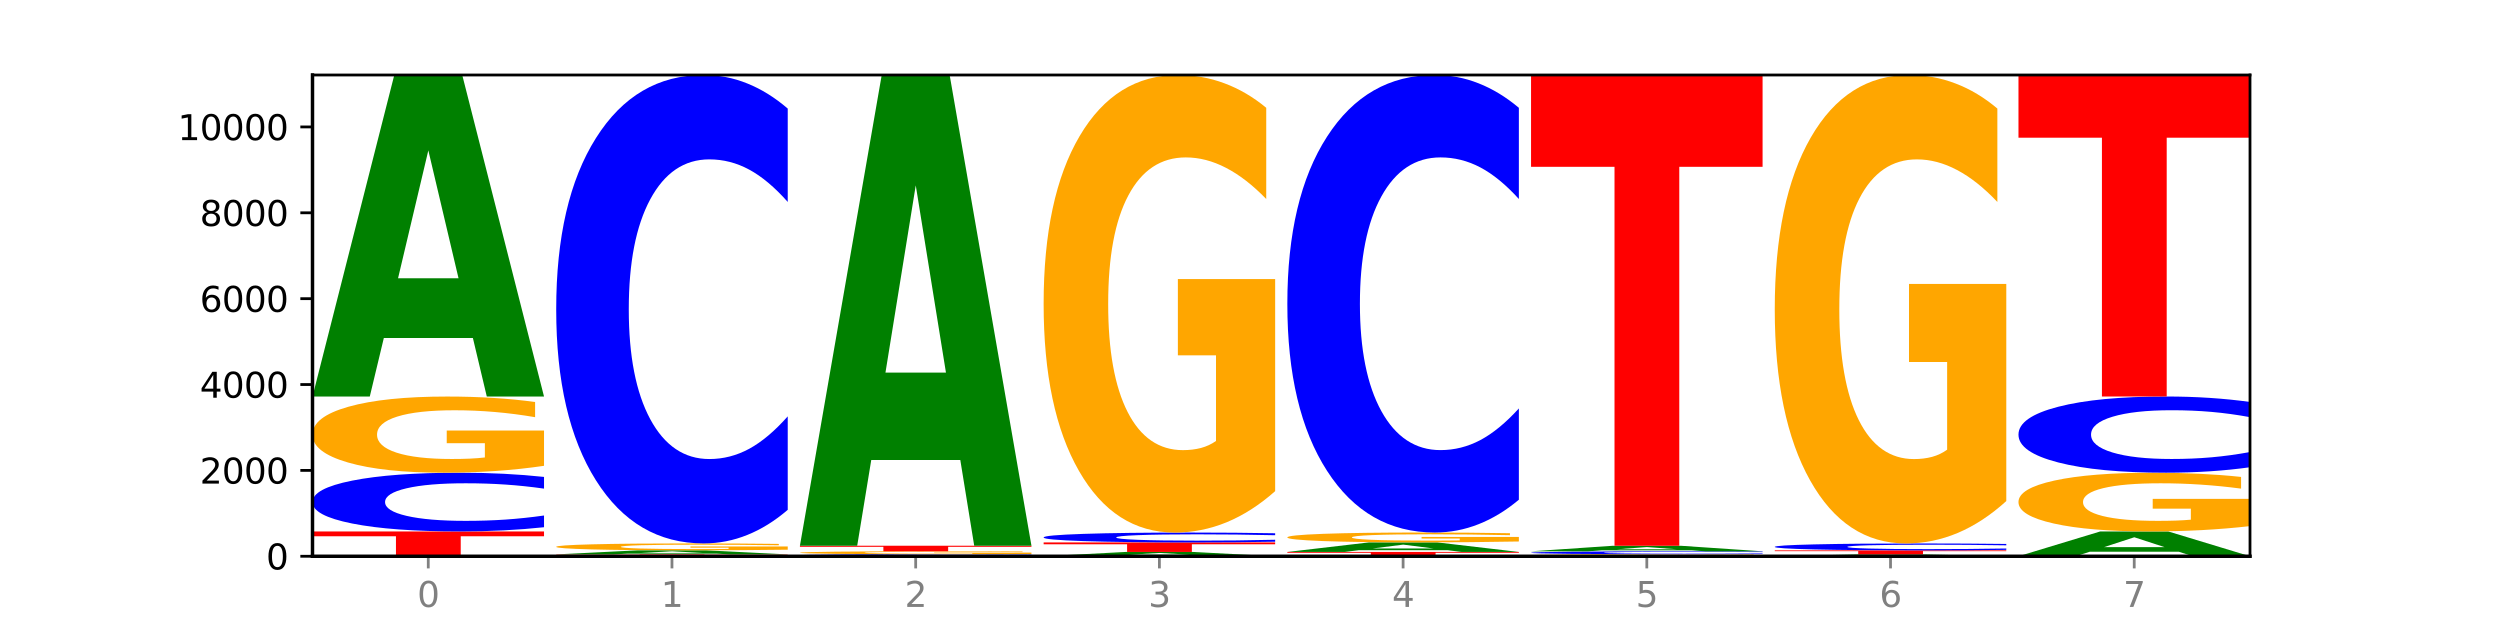 <?xml version="1.0" encoding="utf-8" standalone="no"?>
<!DOCTYPE svg PUBLIC "-//W3C//DTD SVG 1.1//EN"
  "http://www.w3.org/Graphics/SVG/1.1/DTD/svg11.dtd">
<svg xmlns:xlink="http://www.w3.org/1999/xlink" width="720pt" height="180pt" viewBox="0 0 720 180" xmlns="http://www.w3.org/2000/svg" version="1.1">
 <defs>
  <style type="text/css">*{stroke-linejoin: round; stroke-linecap: butt}</style>
 </defs>
 <g id="figure_1">
  <g id="patch_1">
   <path d="M 0 180 
L 720 180 
L 720 0 
L 0 0 
z
" style="fill: #ffffff"/>
  </g>
  <g id="axes_1">
   <g id="patch_2">
    <path d="M 90 160.2 
L 648 160.2 
L 648 21.6 
L 90 21.6 
z
" style="fill: #ffffff"/>
   </g>
   <g id="line2d_1">
    <path d="M 90 160.2 
L 648 160.2 
" clip-path="url(#p047b60c294)" style="fill: none; stroke: #000000; stroke-width: 0.5; stroke-linecap: square"/>
   </g>
   <g id="patch_3">
    <path d="M 90 153.054 
L 156.679 153.054 
L 156.679 154.447 
L 132.69 154.447 
L 132.69 160.2 
L 114.036 160.2 
L 114.036 154.447 
L 90 154.447 
L 90 153.054 
z
" clip-path="url(#p047b60c294)" style="fill: #ff0000"/>
   </g>
   <g id="patch_4">
    <path d="M 156.679 151.841 
Q 151.102 152.442 145.07 152.746 
Q 139.039 153.054 132.47 153.054 
Q 112.882 153.054 101.441 150.776 
Q 90 148.498 90 144.602 
Q 90 140.692 101.441 138.418 
Q 112.882 136.14 132.47 136.14 
Q 139.039 136.14 145.07 136.447 
Q 151.102 136.751 156.679 137.352 
L 156.679 140.724 
Q 151.051 139.927 145.591 139.557 
Q 140.131 139.186 134.1 139.186 
Q 123.281 139.186 117.082 140.629 
Q 110.899 142.069 110.899 144.602 
Q 110.899 147.125 117.082 148.567 
Q 123.281 150.007 134.1 150.007 
Q 140.131 150.007 145.591 149.637 
Q 151.051 149.263 156.679 148.466 
L 156.679 151.841 
z
" clip-path="url(#p047b60c294)" style="fill: #0000ff"/>
   </g>
   <g id="patch_5">
    <path d="M 156.679 134.155 
Q 149.955 135.147 142.722 135.646 
Q 135.489 136.14 127.778 136.14 
Q 110.353 136.14 100.177 133.186 
Q 90 130.232 90 125.18 
Q 90 120.069 100.356 117.138 
Q 110.727 114.206 128.764 114.206 
Q 135.713 114.206 142.079 114.605 
Q 148.46 114.999 154.109 115.778 
L 154.109 120.15 
Q 148.281 119.149 142.513 118.655 
Q 136.744 118.157 130.946 118.157 
Q 120.216 118.157 114.403 119.978 
Q 108.59 121.795 108.59 125.18 
Q 108.59 128.532 114.194 130.363 
Q 119.798 132.189 130.109 132.189 
Q 132.919 132.189 135.325 132.085 
Q 137.731 131.976 139.643 131.749 
L 139.643 127.644 
L 128.66 127.644 
L 128.66 123.988 
L 156.679 123.988 
L 156.679 134.155 
z
" clip-path="url(#p047b60c294)" style="fill: #ffa600"/>
   </g>
   <g id="patch_6">
    <path d="M 136.189 97.336 
L 110.545 97.336 
L 106.496 114.206 
L 90 114.206 
L 113.558 21.6 
L 133.121 21.6 
L 156.679 114.206 
L 140.197 114.206 
L 136.189 97.336 
z
M 114.635 80.149 
L 132.058 80.149 
L 123.36 43.313 
L 114.635 80.149 
z
" clip-path="url(#p047b60c294)" style="fill: #008000"/>
   </g>
   <g id="patch_7">
    <path d="M 160.189 159.668 
L 226.868 159.668 
L 226.868 159.772 
L 202.879 159.772 
L 202.879 160.2 
L 184.224 160.2 
L 184.224 159.772 
L 160.189 159.772 
L 160.189 159.668 
z
" clip-path="url(#p047b60c294)" style="fill: #ff0000"/>
   </g>
   <g id="patch_8">
    <path d="M 206.377 159.454 
L 180.734 159.454 
L 176.685 159.668 
L 160.189 159.668 
L 183.747 158.494 
L 203.31 158.494 
L 226.868 159.668 
L 210.386 159.668 
L 206.377 159.454 
z
M 184.824 159.236 
L 202.247 159.236 
L 193.549 158.769 
L 184.824 159.236 
z
" clip-path="url(#p047b60c294)" style="fill: #008000"/>
   </g>
   <g id="patch_9">
    <path d="M 226.868 158.314 
Q 220.143 158.404 212.91 158.449 
Q 205.678 158.494 197.967 158.494 
Q 180.542 158.494 170.365 158.226 
Q 160.189 157.958 160.189 157.499 
Q 160.189 157.035 170.545 156.769 
Q 180.916 156.503 198.953 156.503 
Q 205.902 156.503 212.268 156.539 
Q 218.649 156.575 224.298 156.646 
L 224.298 157.043 
Q 218.47 156.952 212.701 156.907 
Q 206.933 156.862 201.135 156.862 
Q 190.405 156.862 184.592 157.027 
Q 178.779 157.192 178.779 157.499 
Q 178.779 157.803 184.383 157.969 
Q 189.987 158.135 200.298 158.135 
Q 203.107 158.135 205.513 158.126 
Q 207.919 158.116 209.832 158.095 
L 209.832 157.723 
L 198.848 157.723 
L 198.848 157.391 
L 226.868 157.391 
L 226.868 158.314 
z
" clip-path="url(#p047b60c294)" style="fill: #ffa600"/>
   </g>
   <g id="patch_10">
    <path d="M 226.868 146.833 
Q 221.29 151.626 215.259 154.051 
Q 209.228 156.503 202.659 156.503 
Q 183.07 156.503 171.629 138.334 
Q 160.189 120.165 160.189 89.093 
Q 160.189 57.91 171.629 39.769 
Q 183.07 21.6 202.659 21.6 
Q 209.228 21.6 215.259 24.052 
Q 221.29 26.477 226.868 31.27 
L 226.868 58.161 
Q 221.24 51.808 215.78 48.854 
Q 210.32 45.9 204.289 45.9 
Q 193.47 45.9 187.27 57.409 
Q 181.088 68.89 181.088 89.093 
Q 181.088 109.213 187.27 120.722 
Q 193.47 132.203 204.289 132.203 
Q 210.32 132.203 215.78 129.249 
Q 221.24 126.268 226.868 119.914 
L 226.868 146.833 
z
" clip-path="url(#p047b60c294)" style="fill: #0000ff"/>
   </g>
   <g id="patch_11">
    <path d="M 297.057 160.158 
Q 291.479 160.179 285.448 160.189 
Q 279.417 160.2 272.848 160.2 
Q 253.259 160.2 241.818 160.122 
Q 230.377 160.043 230.377 159.91 
Q 230.377 159.775 241.818 159.697 
Q 253.259 159.619 272.848 159.619 
Q 279.417 159.619 285.448 159.629 
Q 291.479 159.64 297.057 159.661 
L 297.057 159.776 
Q 291.429 159.749 285.969 159.736 
Q 280.509 159.724 274.477 159.724 
Q 263.658 159.724 257.459 159.773 
Q 251.277 159.823 251.277 159.91 
Q 251.277 159.996 257.459 160.046 
Q 263.658 160.095 274.477 160.095 
Q 280.509 160.095 285.969 160.083 
Q 291.429 160.07 297.057 160.042 
L 297.057 160.158 
z
" clip-path="url(#p047b60c294)" style="fill: #0000ff"/>
   </g>
   <g id="patch_12">
    <path d="M 297.057 159.542 
Q 290.332 159.58 283.099 159.6 
Q 275.866 159.619 268.155 159.619 
Q 250.731 159.619 240.554 159.504 
Q 230.377 159.389 230.377 159.193 
Q 230.377 158.994 240.733 158.88 
Q 251.104 158.766 269.142 158.766 
Q 276.09 158.766 282.457 158.781 
Q 288.838 158.797 294.486 158.827 
L 294.486 158.997 
Q 288.658 158.958 282.89 158.939 
Q 277.122 158.919 271.323 158.919 
Q 260.594 158.919 254.781 158.99 
Q 248.967 159.061 248.967 159.193 
Q 248.967 159.323 254.571 159.394 
Q 260.175 159.465 270.487 159.465 
Q 273.296 159.465 275.702 159.461 
Q 278.108 159.457 280.021 159.448 
L 280.021 159.288 
L 269.037 159.288 
L 269.037 159.146 
L 297.057 159.146 
L 297.057 159.542 
z
" clip-path="url(#p047b60c294)" style="fill: #ffa600"/>
   </g>
   <g id="patch_13">
    <path d="M 230.377 157.171 
L 297.057 157.171 
L 297.057 157.482 
L 273.068 157.482 
L 273.068 158.766 
L 254.413 158.766 
L 254.413 157.482 
L 230.377 157.482 
L 230.377 157.171 
z
" clip-path="url(#p047b60c294)" style="fill: #ff0000"/>
   </g>
   <g id="patch_14">
    <path d="M 276.566 132.474 
L 250.922 132.474 
L 246.873 157.171 
L 230.377 157.171 
L 253.935 21.6 
L 273.499 21.6 
L 297.057 157.171 
L 280.574 157.171 
L 276.566 132.474 
z
M 255.012 107.312 
L 272.435 107.312 
L 263.737 53.386 
L 255.012 107.312 
z
" clip-path="url(#p047b60c294)" style="fill: #008000"/>
   </g>
   <g id="patch_15">
    <path d="M 346.755 159.975 
L 321.111 159.975 
L 317.062 160.2 
L 300.566 160.2 
L 324.124 158.964 
L 343.687 158.964 
L 367.245 160.2 
L 350.763 160.2 
L 346.755 159.975 
z
M 325.201 159.745 
L 342.624 159.745 
L 333.926 159.253 
L 325.201 159.745 
z
" clip-path="url(#p047b60c294)" style="fill: #008000"/>
   </g>
   <g id="patch_16">
    <path d="M 300.566 156.219 
L 367.245 156.219 
L 367.245 156.754 
L 343.256 156.754 
L 343.256 158.964 
L 324.602 158.964 
L 324.602 156.754 
L 300.566 156.754 
L 300.566 156.219 
z
" clip-path="url(#p047b60c294)" style="fill: #ff0000"/>
   </g>
   <g id="patch_17">
    <path d="M 367.245 156.015 
Q 361.668 156.116 355.636 156.167 
Q 349.605 156.219 343.036 156.219 
Q 323.448 156.219 312.007 155.836 
Q 300.566 155.453 300.566 154.798 
Q 300.566 154.141 312.007 153.758 
Q 323.448 153.375 343.036 153.375 
Q 349.605 153.375 355.636 153.427 
Q 361.668 153.478 367.245 153.579 
L 367.245 154.146 
Q 361.617 154.012 356.157 153.95 
Q 350.697 153.887 344.666 153.887 
Q 333.847 153.887 327.648 154.13 
Q 321.465 154.372 321.465 154.798 
Q 321.465 155.222 327.648 155.465 
Q 333.847 155.707 344.666 155.707 
Q 350.697 155.707 356.157 155.644 
Q 361.617 155.581 367.245 155.448 
L 367.245 156.015 
z
" clip-path="url(#p047b60c294)" style="fill: #0000ff"/>
   </g>
   <g id="patch_18">
    <path d="M 367.245 141.452 
Q 360.521 147.414 353.288 150.408 
Q 346.055 153.375 338.344 153.375 
Q 320.919 153.375 310.743 135.627 
Q 300.566 117.879 300.566 87.528 
Q 300.566 56.824 310.922 39.212 
Q 321.293 21.6 339.33 21.6 
Q 346.279 21.6 352.645 23.995 
Q 359.026 26.364 364.675 31.046 
L 364.675 57.313 
Q 358.847 51.298 353.079 48.331 
Q 347.31 45.336 341.512 45.336 
Q 330.782 45.336 324.969 56.279 
Q 319.156 67.195 319.156 87.528 
Q 319.156 107.672 324.76 118.669 
Q 330.364 129.639 340.675 129.639 
Q 343.485 129.639 345.891 129.013 
Q 348.297 128.359 350.209 126.998 
L 350.209 102.336 
L 339.226 102.336 
L 339.226 80.369 
L 367.245 80.369 
L 367.245 141.452 
z
" clip-path="url(#p047b60c294)" style="fill: #ffa600"/>
   </g>
   <g id="patch_19">
    <path d="M 370.755 158.964 
L 437.434 158.964 
L 437.434 159.205 
L 413.445 159.205 
L 413.445 160.2 
L 394.79 160.2 
L 394.79 159.205 
L 370.755 159.205 
L 370.755 158.964 
z
" clip-path="url(#p047b60c294)" style="fill: #ff0000"/>
   </g>
   <g id="patch_20">
    <path d="M 416.943 158.461 
L 391.3 158.461 
L 387.251 158.964 
L 370.755 158.964 
L 394.313 156.206 
L 413.876 156.206 
L 437.434 158.964 
L 420.952 158.964 
L 416.943 158.461 
z
M 395.39 157.95 
L 412.813 157.95 
L 404.115 156.853 
L 395.39 157.95 
z
" clip-path="url(#p047b60c294)" style="fill: #008000"/>
   </g>
   <g id="patch_21">
    <path d="M 437.434 155.949 
Q 430.709 156.078 423.476 156.142 
Q 416.244 156.206 408.533 156.206 
Q 391.108 156.206 380.931 155.823 
Q 370.755 155.44 370.755 154.785 
Q 370.755 154.123 381.111 153.743 
Q 391.482 153.363 409.519 153.363 
Q 416.468 153.363 422.834 153.414 
Q 429.215 153.466 434.864 153.567 
L 434.864 154.133 
Q 429.036 154.004 423.267 153.94 
Q 417.499 153.875 411.701 153.875 
Q 400.971 153.875 395.158 154.111 
Q 389.345 154.347 389.345 154.785 
Q 389.345 155.22 394.949 155.457 
Q 400.553 155.694 410.864 155.694 
Q 413.673 155.694 416.079 155.681 
Q 418.485 155.667 420.398 155.637 
L 420.398 155.105 
L 409.414 155.105 
L 409.414 154.631 
L 437.434 154.631 
L 437.434 155.949 
z
" clip-path="url(#p047b60c294)" style="fill: #ffa600"/>
   </g>
   <g id="patch_22">
    <path d="M 437.434 143.918 
Q 431.856 148.6 425.825 150.968 
Q 419.794 153.363 413.225 153.363 
Q 393.636 153.363 382.196 135.617 
Q 370.755 117.87 370.755 87.522 
Q 370.755 57.065 382.196 39.346 
Q 393.636 21.6 413.225 21.6 
Q 419.794 21.6 425.825 23.995 
Q 431.856 26.363 437.434 31.045 
L 437.434 57.31 
Q 431.806 51.104 426.346 48.219 
Q 420.886 45.334 414.855 45.334 
Q 404.036 45.334 397.836 56.575 
Q 391.654 67.789 391.654 87.522 
Q 391.654 107.174 397.836 118.415 
Q 404.036 129.629 414.855 129.629 
Q 420.886 129.629 426.346 126.743 
Q 431.806 123.831 437.434 117.625 
L 437.434 143.918 
z
" clip-path="url(#p047b60c294)" style="fill: #0000ff"/>
   </g>
   <g id="patch_23">
    <path d="M 507.623 160.147 
Q 500.898 160.174 493.665 160.187 
Q 486.432 160.2 478.721 160.2 
Q 461.297 160.2 451.12 160.122 
Q 440.943 160.043 440.943 159.91 
Q 440.943 159.774 451.299 159.697 
Q 461.67 159.619 479.708 159.619 
Q 486.656 159.619 493.023 159.629 
Q 499.404 159.64 505.052 159.661 
L 505.052 159.776 
Q 499.224 159.75 493.456 159.737 
Q 487.688 159.724 481.889 159.724 
Q 471.16 159.724 465.347 159.772 
Q 459.533 159.82 459.533 159.91 
Q 459.533 159.998 465.137 160.047 
Q 470.741 160.095 481.053 160.095 
Q 483.862 160.095 486.268 160.093 
Q 488.674 160.09 490.587 160.084 
L 490.587 159.975 
L 479.603 159.975 
L 479.603 159.878 
L 507.623 159.878 
L 507.623 160.147 
z
" clip-path="url(#p047b60c294)" style="fill: #ffa600"/>
   </g>
   <g id="patch_24">
    <path d="M 507.623 159.559 
Q 502.045 159.589 496.014 159.604 
Q 489.983 159.619 483.414 159.619 
Q 463.825 159.619 452.384 159.506 
Q 440.943 159.392 440.943 159.199 
Q 440.943 159.004 452.384 158.891 
Q 463.825 158.778 483.414 158.778 
Q 489.983 158.778 496.014 158.793 
Q 502.045 158.809 507.623 158.838 
L 507.623 159.006 
Q 501.995 158.966 496.535 158.948 
Q 491.075 158.93 485.043 158.93 
Q 474.224 158.93 468.025 159.001 
Q 461.843 159.073 461.843 159.199 
Q 461.843 159.324 468.025 159.396 
Q 474.224 159.467 485.043 159.467 
Q 491.075 159.467 496.535 159.449 
Q 501.995 159.43 507.623 159.391 
L 507.623 159.559 
z
" clip-path="url(#p047b60c294)" style="fill: #0000ff"/>
   </g>
   <g id="patch_25">
    <path d="M 487.132 158.488 
L 461.488 158.488 
L 457.439 158.778 
L 440.943 158.778 
L 464.501 157.183 
L 484.065 157.183 
L 507.623 158.778 
L 491.14 158.778 
L 487.132 158.488 
z
M 465.578 158.192 
L 483.001 158.192 
L 474.303 157.557 
L 465.578 158.192 
z
" clip-path="url(#p047b60c294)" style="fill: #008000"/>
   </g>
   <g id="patch_26">
    <path d="M 440.943 21.6 
L 507.623 21.6 
L 507.623 48.042 
L 483.634 48.042 
L 483.634 157.183 
L 464.979 157.183 
L 464.979 48.042 
L 440.943 48.042 
L 440.943 21.6 
z
" clip-path="url(#p047b60c294)" style="fill: #ff0000"/>
   </g>
   <g id="patch_27">
    <path d="M 557.321 160.105 
L 531.677 160.105 
L 527.628 160.2 
L 511.132 160.2 
L 534.69 159.681 
L 554.253 159.681 
L 577.811 160.2 
L 561.329 160.2 
L 557.321 160.105 
z
M 535.767 160.009 
L 553.19 160.009 
L 544.492 159.802 
L 535.767 160.009 
z
" clip-path="url(#p047b60c294)" style="fill: #008000"/>
   </g>
   <g id="patch_28">
    <path d="M 511.132 158.506 
L 577.811 158.506 
L 577.811 158.735 
L 553.822 158.735 
L 553.822 159.681 
L 535.168 159.681 
L 535.168 158.735 
L 511.132 158.735 
L 511.132 158.506 
z
" clip-path="url(#p047b60c294)" style="fill: #ff0000"/>
   </g>
   <g id="patch_29">
    <path d="M 577.811 158.363 
Q 572.234 158.434 566.203 158.47 
Q 560.171 158.506 553.603 158.506 
Q 534.014 158.506 522.573 158.238 
Q 511.132 157.97 511.132 157.511 
Q 511.132 157.051 522.573 156.784 
Q 534.014 156.516 553.603 156.516 
Q 560.171 156.516 566.203 156.552 
Q 572.234 156.587 577.811 156.658 
L 577.811 157.055 
Q 572.183 156.961 566.723 156.918 
Q 561.263 156.874 555.232 156.874 
Q 544.413 156.874 538.214 157.044 
Q 532.031 157.213 532.031 157.511 
Q 532.031 157.808 538.214 157.978 
Q 544.413 158.148 555.232 158.148 
Q 561.263 158.148 566.723 158.104 
Q 572.183 158.06 577.811 157.966 
L 577.811 158.363 
z
" clip-path="url(#p047b60c294)" style="fill: #0000ff"/>
   </g>
   <g id="patch_30">
    <path d="M 577.811 144.309 
Q 571.087 150.412 563.854 153.478 
Q 556.621 156.516 548.91 156.516 
Q 531.486 156.516 521.309 138.345 
Q 511.132 120.174 511.132 89.1 
Q 511.132 57.663 521.488 39.631 
Q 531.859 21.6 549.896 21.6 
Q 556.845 21.6 563.211 24.053 
Q 569.592 26.477 575.241 31.271 
L 575.241 58.165 
Q 569.413 52.005 563.645 48.968 
Q 557.876 45.902 552.078 45.902 
Q 541.348 45.902 535.535 57.106 
Q 529.722 68.281 529.722 89.1 
Q 529.722 109.723 535.326 120.982 
Q 540.93 132.213 551.241 132.213 
Q 554.051 132.213 556.457 131.572 
Q 558.863 130.904 560.775 129.51 
L 560.775 104.261 
L 549.792 104.261 
L 549.792 81.77 
L 577.811 81.77 
L 577.811 144.309 
z
" clip-path="url(#p047b60c294)" style="fill: #ffa600"/>
   </g>
   <g id="patch_31">
    <path d="M 627.51 158.898 
L 601.866 158.898 
L 597.817 160.2 
L 581.321 160.2 
L 604.879 153.054 
L 624.442 153.054 
L 648 160.2 
L 631.518 160.2 
L 627.51 158.898 
z
M 605.956 157.572 
L 623.379 157.572 
L 614.681 154.729 
L 605.956 157.572 
z
" clip-path="url(#p047b60c294)" style="fill: #008000"/>
   </g>
   <g id="patch_32">
    <path d="M 648 151.523 
Q 641.275 152.288 634.042 152.673 
Q 626.81 153.054 619.099 153.054 
Q 601.674 153.054 591.497 150.776 
Q 581.321 148.498 581.321 144.602 
Q 581.321 140.661 591.677 138.4 
Q 602.048 136.14 620.085 136.14 
Q 627.034 136.14 633.4 136.447 
Q 639.781 136.751 645.43 137.352 
L 645.43 140.724 
Q 639.602 139.952 633.833 139.571 
Q 628.065 139.186 622.267 139.186 
Q 611.537 139.186 605.724 140.591 
Q 599.911 141.992 599.911 144.602 
Q 599.911 147.187 605.515 148.599 
Q 611.119 150.007 621.43 150.007 
Q 624.239 150.007 626.645 149.927 
Q 629.051 149.843 630.964 149.668 
L 630.964 146.503 
L 619.98 146.503 
L 619.98 143.683 
L 648 143.683 
L 648 151.523 
z
" clip-path="url(#p047b60c294)" style="fill: #ffa600"/>
   </g>
   <g id="patch_33">
    <path d="M 648 134.567 
Q 642.422 135.346 636.391 135.741 
Q 630.36 136.14 623.791 136.14 
Q 604.202 136.14 592.762 133.184 
Q 581.321 130.228 581.321 125.174 
Q 581.321 120.101 592.762 117.149 
Q 604.202 114.194 623.791 114.194 
Q 630.36 114.194 636.391 114.593 
Q 642.422 114.987 648 115.767 
L 648 120.141 
Q 642.372 119.108 636.912 118.627 
Q 631.452 118.147 625.421 118.147 
Q 614.602 118.147 608.402 120.019 
Q 602.22 121.887 602.22 125.174 
Q 602.22 128.447 608.402 130.319 
Q 614.602 132.187 625.421 132.187 
Q 631.452 132.187 636.912 131.706 
Q 642.372 131.221 648 130.187 
L 648 134.567 
z
" clip-path="url(#p047b60c294)" style="fill: #0000ff"/>
   </g>
   <g id="patch_34">
    <path d="M 581.321 21.6 
L 648 21.6 
L 648 39.658 
L 624.011 39.658 
L 624.011 114.194 
L 605.356 114.194 
L 605.356 39.658 
L 581.321 39.658 
L 581.321 21.6 
z
" clip-path="url(#p047b60c294)" style="fill: #ff0000"/>
   </g>
   <g id="matplotlib.axis_1">
    <g id="xtick_1">
     <g id="line2d_2">
      <defs>
       <path id="mf9606938b1" d="M 0 0 
L 0 3.5 
" style="stroke: #808080; stroke-width: 0.8"/>
      </defs>
      <g>
       <use xlink:href="#mf9606938b1" x="123.34" y="160.2" style="fill: #808080; stroke: #808080; stroke-width: 0.8"/>
      </g>
     </g>
     <g id="text_1">
      <!-- 0 -->
      <g style="fill: #808080" transform="translate(120.158 174.798) scale(0.1 -0.1)">
       <defs>
        <path id="DejaVuSans-30" d="M 2034 4250 
Q 1547 4250 1301 3770 
Q 1056 3291 1056 2328 
Q 1056 1369 1301 889 
Q 1547 409 2034 409 
Q 2525 409 2770 889 
Q 3016 1369 3016 2328 
Q 3016 3291 2770 3770 
Q 2525 4250 2034 4250 
z
M 2034 4750 
Q 2819 4750 3233 4129 
Q 3647 3509 3647 2328 
Q 3647 1150 3233 529 
Q 2819 -91 2034 -91 
Q 1250 -91 836 529 
Q 422 1150 422 2328 
Q 422 3509 836 4129 
Q 1250 4750 2034 4750 
z
" transform="scale(0.016)"/>
       </defs>
       <use xlink:href="#DejaVuSans-30"/>
      </g>
     </g>
    </g>
    <g id="xtick_2">
     <g id="line2d_3">
      <g>
       <use xlink:href="#mf9606938b1" x="193.528" y="160.2" style="fill: #808080; stroke: #808080; stroke-width: 0.8"/>
      </g>
     </g>
     <g id="text_2">
      <!-- 1 -->
      <g style="fill: #808080" transform="translate(190.347 174.798) scale(0.1 -0.1)">
       <defs>
        <path id="DejaVuSans-31" d="M 794 531 
L 1825 531 
L 1825 4091 
L 703 3866 
L 703 4441 
L 1819 4666 
L 2450 4666 
L 2450 531 
L 3481 531 
L 3481 0 
L 794 0 
L 794 531 
z
" transform="scale(0.016)"/>
       </defs>
       <use xlink:href="#DejaVuSans-31"/>
      </g>
     </g>
    </g>
    <g id="xtick_3">
     <g id="line2d_4">
      <g>
       <use xlink:href="#mf9606938b1" x="263.717" y="160.2" style="fill: #808080; stroke: #808080; stroke-width: 0.8"/>
      </g>
     </g>
     <g id="text_3">
      <!-- 2 -->
      <g style="fill: #808080" transform="translate(260.536 174.798) scale(0.1 -0.1)">
       <defs>
        <path id="DejaVuSans-32" d="M 1228 531 
L 3431 531 
L 3431 0 
L 469 0 
L 469 531 
Q 828 903 1448 1529 
Q 2069 2156 2228 2338 
Q 2531 2678 2651 2914 
Q 2772 3150 2772 3378 
Q 2772 3750 2511 3984 
Q 2250 4219 1831 4219 
Q 1534 4219 1204 4116 
Q 875 4013 500 3803 
L 500 4441 
Q 881 4594 1212 4672 
Q 1544 4750 1819 4750 
Q 2544 4750 2975 4387 
Q 3406 4025 3406 3419 
Q 3406 3131 3298 2873 
Q 3191 2616 2906 2266 
Q 2828 2175 2409 1742 
Q 1991 1309 1228 531 
z
" transform="scale(0.016)"/>
       </defs>
       <use xlink:href="#DejaVuSans-32"/>
      </g>
     </g>
    </g>
    <g id="xtick_4">
     <g id="line2d_5">
      <g>
       <use xlink:href="#mf9606938b1" x="333.906" y="160.2" style="fill: #808080; stroke: #808080; stroke-width: 0.8"/>
      </g>
     </g>
     <g id="text_4">
      <!-- 3 -->
      <g style="fill: #808080" transform="translate(330.724 174.798) scale(0.1 -0.1)">
       <defs>
        <path id="DejaVuSans-33" d="M 2597 2516 
Q 3050 2419 3304 2112 
Q 3559 1806 3559 1356 
Q 3559 666 3084 287 
Q 2609 -91 1734 -91 
Q 1441 -91 1130 -33 
Q 819 25 488 141 
L 488 750 
Q 750 597 1062 519 
Q 1375 441 1716 441 
Q 2309 441 2620 675 
Q 2931 909 2931 1356 
Q 2931 1769 2642 2001 
Q 2353 2234 1838 2234 
L 1294 2234 
L 1294 2753 
L 1863 2753 
Q 2328 2753 2575 2939 
Q 2822 3125 2822 3475 
Q 2822 3834 2567 4026 
Q 2313 4219 1838 4219 
Q 1578 4219 1281 4162 
Q 984 4106 628 3988 
L 628 4550 
Q 988 4650 1302 4700 
Q 1616 4750 1894 4750 
Q 2613 4750 3031 4423 
Q 3450 4097 3450 3541 
Q 3450 3153 3228 2886 
Q 3006 2619 2597 2516 
z
" transform="scale(0.016)"/>
       </defs>
       <use xlink:href="#DejaVuSans-33"/>
      </g>
     </g>
    </g>
    <g id="xtick_5">
     <g id="line2d_6">
      <g>
       <use xlink:href="#mf9606938b1" x="404.094" y="160.2" style="fill: #808080; stroke: #808080; stroke-width: 0.8"/>
      </g>
     </g>
     <g id="text_5">
      <!-- 4 -->
      <g style="fill: #808080" transform="translate(400.913 174.798) scale(0.1 -0.1)">
       <defs>
        <path id="DejaVuSans-34" d="M 2419 4116 
L 825 1625 
L 2419 1625 
L 2419 4116 
z
M 2253 4666 
L 3047 4666 
L 3047 1625 
L 3713 1625 
L 3713 1100 
L 3047 1100 
L 3047 0 
L 2419 0 
L 2419 1100 
L 313 1100 
L 313 1709 
L 2253 4666 
z
" transform="scale(0.016)"/>
       </defs>
       <use xlink:href="#DejaVuSans-34"/>
      </g>
     </g>
    </g>
    <g id="xtick_6">
     <g id="line2d_7">
      <g>
       <use xlink:href="#mf9606938b1" x="474.283" y="160.2" style="fill: #808080; stroke: #808080; stroke-width: 0.8"/>
      </g>
     </g>
     <g id="text_6">
      <!-- 5 -->
      <g style="fill: #808080" transform="translate(471.102 174.798) scale(0.1 -0.1)">
       <defs>
        <path id="DejaVuSans-35" d="M 691 4666 
L 3169 4666 
L 3169 4134 
L 1269 4134 
L 1269 2991 
Q 1406 3038 1543 3061 
Q 1681 3084 1819 3084 
Q 2600 3084 3056 2656 
Q 3513 2228 3513 1497 
Q 3513 744 3044 326 
Q 2575 -91 1722 -91 
Q 1428 -91 1123 -41 
Q 819 9 494 109 
L 494 744 
Q 775 591 1075 516 
Q 1375 441 1709 441 
Q 2250 441 2565 725 
Q 2881 1009 2881 1497 
Q 2881 1984 2565 2268 
Q 2250 2553 1709 2553 
Q 1456 2553 1204 2497 
Q 953 2441 691 2322 
L 691 4666 
z
" transform="scale(0.016)"/>
       </defs>
       <use xlink:href="#DejaVuSans-35"/>
      </g>
     </g>
    </g>
    <g id="xtick_7">
     <g id="line2d_8">
      <g>
       <use xlink:href="#mf9606938b1" x="544.472" y="160.2" style="fill: #808080; stroke: #808080; stroke-width: 0.8"/>
      </g>
     </g>
     <g id="text_7">
      <!-- 6 -->
      <g style="fill: #808080" transform="translate(541.29 174.798) scale(0.1 -0.1)">
       <defs>
        <path id="DejaVuSans-36" d="M 2113 2584 
Q 1688 2584 1439 2293 
Q 1191 2003 1191 1497 
Q 1191 994 1439 701 
Q 1688 409 2113 409 
Q 2538 409 2786 701 
Q 3034 994 3034 1497 
Q 3034 2003 2786 2293 
Q 2538 2584 2113 2584 
z
M 3366 4563 
L 3366 3988 
Q 3128 4100 2886 4159 
Q 2644 4219 2406 4219 
Q 1781 4219 1451 3797 
Q 1122 3375 1075 2522 
Q 1259 2794 1537 2939 
Q 1816 3084 2150 3084 
Q 2853 3084 3261 2657 
Q 3669 2231 3669 1497 
Q 3669 778 3244 343 
Q 2819 -91 2113 -91 
Q 1303 -91 875 529 
Q 447 1150 447 2328 
Q 447 3434 972 4092 
Q 1497 4750 2381 4750 
Q 2619 4750 2861 4703 
Q 3103 4656 3366 4563 
z
" transform="scale(0.016)"/>
       </defs>
       <use xlink:href="#DejaVuSans-36"/>
      </g>
     </g>
    </g>
    <g id="xtick_8">
     <g id="line2d_9">
      <g>
       <use xlink:href="#mf9606938b1" x="614.66" y="160.2" style="fill: #808080; stroke: #808080; stroke-width: 0.8"/>
      </g>
     </g>
     <g id="text_8">
      <!-- 7 -->
      <g style="fill: #808080" transform="translate(611.479 174.798) scale(0.1 -0.1)">
       <defs>
        <path id="DejaVuSans-37" d="M 525 4666 
L 3525 4666 
L 3525 4397 
L 1831 0 
L 1172 0 
L 2766 4134 
L 525 4134 
L 525 4666 
z
" transform="scale(0.016)"/>
       </defs>
       <use xlink:href="#DejaVuSans-37"/>
      </g>
     </g>
    </g>
   </g>
   <g id="matplotlib.axis_2">
    <g id="ytick_1">
     <g id="line2d_10">
      <defs>
       <path id="mb5e33cecd6" d="M 0 0 
L -3.5 0 
" style="stroke: #000000; stroke-width: 0.8"/>
      </defs>
      <g>
       <use xlink:href="#mb5e33cecd6" x="90" y="160.2" style="stroke: #000000; stroke-width: 0.8"/>
      </g>
     </g>
     <g id="text_9">
      <!-- 0 -->
      <g transform="translate(76.638 163.999) scale(0.1 -0.1)">
       <use xlink:href="#DejaVuSans-30"/>
      </g>
     </g>
    </g>
    <g id="ytick_2">
     <g id="line2d_11">
      <g>
       <use xlink:href="#mb5e33cecd6" x="90" y="135.472" style="stroke: #000000; stroke-width: 0.8"/>
      </g>
     </g>
     <g id="text_10">
      <!-- 2000 -->
      <g transform="translate(57.55 139.271) scale(0.1 -0.1)">
       <use xlink:href="#DejaVuSans-32"/>
       <use xlink:href="#DejaVuSans-30" x="63.623"/>
       <use xlink:href="#DejaVuSans-30" x="127.246"/>
       <use xlink:href="#DejaVuSans-30" x="190.869"/>
      </g>
     </g>
    </g>
    <g id="ytick_3">
     <g id="line2d_12">
      <g>
       <use xlink:href="#mb5e33cecd6" x="90" y="110.744" style="stroke: #000000; stroke-width: 0.8"/>
      </g>
     </g>
     <g id="text_11">
      <!-- 4000 -->
      <g transform="translate(57.55 114.543) scale(0.1 -0.1)">
       <use xlink:href="#DejaVuSans-34"/>
       <use xlink:href="#DejaVuSans-30" x="63.623"/>
       <use xlink:href="#DejaVuSans-30" x="127.246"/>
       <use xlink:href="#DejaVuSans-30" x="190.869"/>
      </g>
     </g>
    </g>
    <g id="ytick_4">
     <g id="line2d_13">
      <g>
       <use xlink:href="#mb5e33cecd6" x="90" y="86.016" style="stroke: #000000; stroke-width: 0.8"/>
      </g>
     </g>
     <g id="text_12">
      <!-- 6000 -->
      <g transform="translate(57.55 89.815) scale(0.1 -0.1)">
       <use xlink:href="#DejaVuSans-36"/>
       <use xlink:href="#DejaVuSans-30" x="63.623"/>
       <use xlink:href="#DejaVuSans-30" x="127.246"/>
       <use xlink:href="#DejaVuSans-30" x="190.869"/>
      </g>
     </g>
    </g>
    <g id="ytick_5">
     <g id="line2d_14">
      <g>
       <use xlink:href="#mb5e33cecd6" x="90" y="61.288" style="stroke: #000000; stroke-width: 0.8"/>
      </g>
     </g>
     <g id="text_13">
      <!-- 8000 -->
      <g transform="translate(57.55 65.088) scale(0.1 -0.1)">
       <defs>
        <path id="DejaVuSans-38" d="M 2034 2216 
Q 1584 2216 1326 1975 
Q 1069 1734 1069 1313 
Q 1069 891 1326 650 
Q 1584 409 2034 409 
Q 2484 409 2743 651 
Q 3003 894 3003 1313 
Q 3003 1734 2745 1975 
Q 2488 2216 2034 2216 
z
M 1403 2484 
Q 997 2584 770 2862 
Q 544 3141 544 3541 
Q 544 4100 942 4425 
Q 1341 4750 2034 4750 
Q 2731 4750 3128 4425 
Q 3525 4100 3525 3541 
Q 3525 3141 3298 2862 
Q 3072 2584 2669 2484 
Q 3125 2378 3379 2068 
Q 3634 1759 3634 1313 
Q 3634 634 3220 271 
Q 2806 -91 2034 -91 
Q 1263 -91 848 271 
Q 434 634 434 1313 
Q 434 1759 690 2068 
Q 947 2378 1403 2484 
z
M 1172 3481 
Q 1172 3119 1398 2916 
Q 1625 2713 2034 2713 
Q 2441 2713 2670 2916 
Q 2900 3119 2900 3481 
Q 2900 3844 2670 4047 
Q 2441 4250 2034 4250 
Q 1625 4250 1398 4047 
Q 1172 3844 1172 3481 
z
" transform="scale(0.016)"/>
       </defs>
       <use xlink:href="#DejaVuSans-38"/>
       <use xlink:href="#DejaVuSans-30" x="63.623"/>
       <use xlink:href="#DejaVuSans-30" x="127.246"/>
       <use xlink:href="#DejaVuSans-30" x="190.869"/>
      </g>
     </g>
    </g>
    <g id="ytick_6">
     <g id="line2d_15">
      <g>
       <use xlink:href="#mb5e33cecd6" x="90" y="36.56" style="stroke: #000000; stroke-width: 0.8"/>
      </g>
     </g>
     <g id="text_14">
      <!-- 10000 -->
      <g transform="translate(51.188 40.36) scale(0.1 -0.1)">
       <use xlink:href="#DejaVuSans-31"/>
       <use xlink:href="#DejaVuSans-30" x="63.623"/>
       <use xlink:href="#DejaVuSans-30" x="127.246"/>
       <use xlink:href="#DejaVuSans-30" x="190.869"/>
       <use xlink:href="#DejaVuSans-30" x="254.492"/>
      </g>
     </g>
    </g>
   </g>
   <g id="patch_35">
    <path d="M 90 160.2 
L 90 21.6 
" style="fill: none; stroke: #000000; stroke-linejoin: miter; stroke-linecap: square"/>
   </g>
   <g id="patch_36">
    <path d="M 648 160.2 
L 648 21.6 
" style="fill: none; stroke: #000000; stroke-width: 0.8; stroke-linejoin: miter; stroke-linecap: square"/>
   </g>
   <g id="patch_37">
    <path d="M 90 160.2 
L 648 160.2 
" style="fill: none; stroke: #000000; stroke-linejoin: miter; stroke-linecap: square"/>
   </g>
   <g id="patch_38">
    <path d="M 90 21.6 
L 648 21.6 
" style="fill: none; stroke: #000000; stroke-width: 0.8; stroke-linejoin: miter; stroke-linecap: square"/>
   </g>
  </g>
 </g>
 <defs>
  <clipPath id="p047b60c294">
   <rect x="90" y="21.6" width="558" height="138.6"/>
  </clipPath>
 </defs>
</svg>
